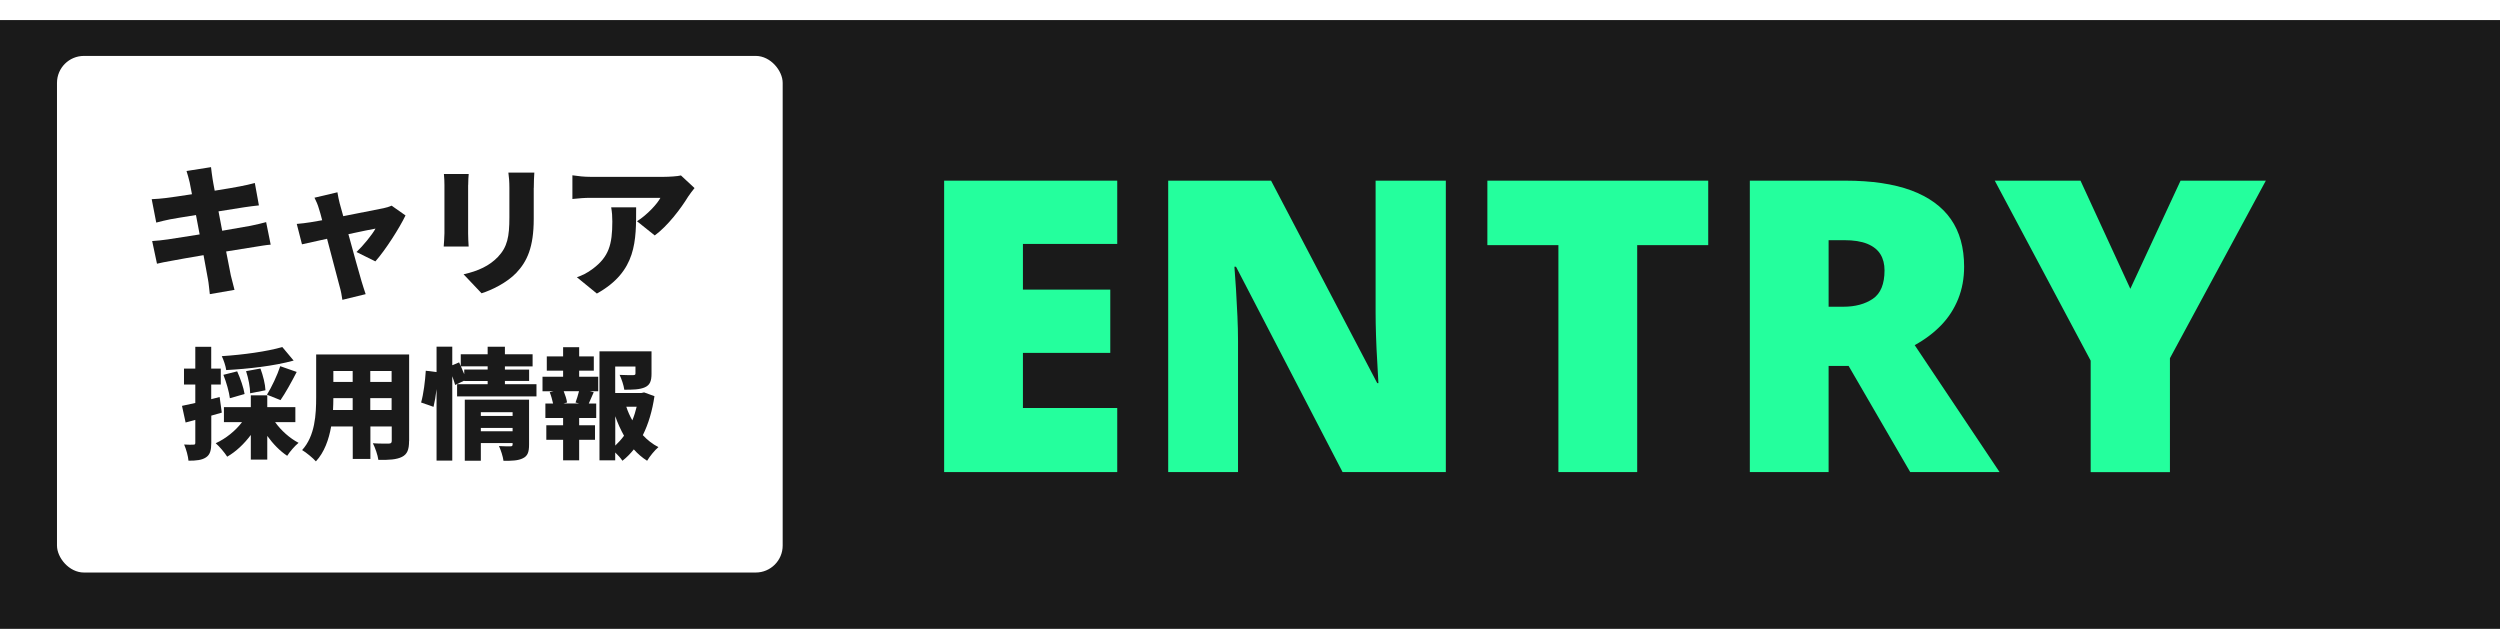 <?xml version="1.0" encoding="UTF-8"?><svg id="_レイヤー_2" xmlns="http://www.w3.org/2000/svg" xmlns:xlink="http://www.w3.org/1999/xlink" viewBox="0 0 373.78 94.03"><defs><style>.cls-1{filter:url(#drop-shadow-1);}.cls-1,.cls-2,.cls-3,.cls-4{stroke-width:0px;}.cls-1,.cls-3{fill:#1a1a1a;}.cls-2{fill:#24ff9d;}.cls-4{fill:#fff;}</style><filter id="drop-shadow-1" filterUnits="userSpaceOnUse"><feOffset dx="0" dy="3"/><feGaussianBlur result="blur" stdDeviation="5"/><feFlood flood-color="#000" flood-opacity=".5"/><feComposite in2="blur" operator="in"/><feComposite in="SourceGraphic"/></filter></defs><g id="_レイヤー_1-2"><rect class="cls-1" x="0" width="373.78" height="94.03"/><rect class="cls-4" x="8.52" y="8.36" width="108.5" height="77.24" rx="4.03" ry="4.03"/><path class="cls-2" d="m141.16,70.58V27.01h25.88v9.46h-14.1v6.83h13.06v9.46h-13.06v8.24h14.1v9.58h-25.88Z"/><path class="cls-2" d="m174.66,70.58V27.01h15.38l15.87,30.27h.18c-.04-.94-.1-2.03-.18-3.3-.08-1.26-.14-2.54-.18-3.84-.04-1.3-.06-2.44-.06-3.42v-19.71h10.5v43.57h-15.44l-15.93-30.7h-.24c.08.94.16,2.07.24,3.39.08,1.32.15,2.65.21,4,.06,1.34.09,2.56.09,3.66v19.65h-10.44Z"/><path class="cls-2" d="m233,70.58v-33.93h-10.62v-9.64h33.02v9.64h-10.62v33.93h-11.78Z"/><path class="cls-2" d="m261.62,70.58V27.01h14.28c3.95,0,7.23.49,9.86,1.46,2.62.98,4.6,2.41,5.92,4.3,1.32,1.89,1.98,4.26,1.98,7.11,0,1.75-.3,3.36-.89,4.82-.59,1.46-1.43,2.77-2.53,3.91-1.1,1.14-2.42,2.14-3.97,2.99l12.69,18.98h-13.36l-9.21-15.87h-2.99v15.87h-11.78Zm11.78-24.72h2.2c1.79,0,3.26-.4,4.42-1.19,1.16-.79,1.74-2.21,1.74-4.24,0-.94-.2-1.74-.61-2.41-.41-.67-1.06-1.19-1.95-1.56-.9-.37-2.05-.55-3.48-.55h-2.32v9.95Z"/><path class="cls-2" d="m312.58,70.58v-16.66l-14.34-26.91h12.82l7.45,16.17,7.51-16.17h12.75l-14.34,26.55v17.03h-11.84Z"/><path class="cls-3" d="m33.17,61.69c-.52.16-1.04.3-1.58.45v4.05c0,1.13-.18,1.79-.79,2.19-.61.41-1.43.5-2.62.5-.05-.65-.34-1.72-.65-2.42.57.04,1.17.04,1.38.02.22,0,.29-.05.29-.29v-3.41l-1.45.39-.54-2.49c.57-.11,1.26-.27,1.99-.43v-2.76h-1.69v-2.38h1.69v-3.26h2.38v3.26h1.43v2.38h-1.43v2.19l1.26-.32.32,2.33Zm7.96,1.42c.88,1.24,2.17,2.4,3.51,3.1-.56.45-1.33,1.34-1.7,1.94-1.09-.72-2.12-1.78-2.98-2.98v3.55h-2.46v-3.69c-.99,1.33-2.21,2.49-3.53,3.25-.39-.61-1.17-1.54-1.72-2.01,1.52-.7,2.96-1.86,3.94-3.16h-2.71v-2.24h4.02v-1.76h2.46v1.76h4.2v2.24h-3.03Zm2.78-9.2c-2.94.81-6.78,1.24-10.09,1.42-.07-.59-.39-1.52-.66-2.08,3.23-.21,6.76-.7,9.05-1.36l1.7,2.03Zm-9.54,5.63c-.11-.91-.52-2.38-.97-3.5l2.06-.52c.48,1.06.97,2.47,1.11,3.39l-2.21.63Zm3.03-.75c0-.84-.25-2.22-.61-3.3l2.15-.39c.39,1.04.72,2.37.75,3.25l-2.29.45Zm2.51.23c.7-1.13,1.54-2.9,1.99-4.27l2.46.86c-.79,1.54-1.69,3.16-2.42,4.21l-2.03-.81Z"/><path class="cls-3" d="m61.16,65.94c0,1.29-.27,1.97-1.06,2.37-.82.41-1.94.47-3.53.45-.09-.7-.48-1.83-.82-2.49.88.07,2.04.05,2.37.05s.45-.11.45-.41v-2.15h-3.19v4.86h-2.64v-4.86h-3.23c-.34,1.95-1.02,3.87-2.28,5.22-.41-.48-1.49-1.36-2.06-1.69,1.95-2.13,2.1-5.36,2.1-7.89v-6.4h13.9v12.94Zm-8.43-4.64v-1.77h-2.89c0,.56-.02,1.15-.05,1.77h2.94Zm-2.89-5.83v1.63h2.89v-1.63h-2.89Zm8.71,0h-3.19v1.63h3.19v-1.63Zm0,5.83v-1.77h-3.19v1.77h3.19Z"/><path class="cls-3" d="m80.21,57.44v1.83h-11.87v-1.83h4.57v-.48h-3.5v-.05l-1.36.65c-.09-.36-.25-.82-.43-1.31v12.62h-2.35v-10.69c-.11.95-.27,1.9-.45,2.65l-1.86-.65c.36-1.24.61-3.26.7-4.75l1.61.2v-3.8h2.35v2.78l1.02-.43.25.56v-1.77h4.02v-1.13h2.58v1.13h4.14v1.81h-4.14v.48h3.62v1.7h-3.62v.48h4.72Zm-7.3-2.19v-.48h-4c.18.39.34.81.5,1.18v-.7h3.5Zm6.19,11.24c0,1.08-.2,1.69-.93,2.03-.72.36-1.65.38-2.89.38-.09-.65-.39-1.6-.68-2.21.63.05,1.49.04,1.72.04s.32-.07.32-.29v-.2h-4.75v2.65h-2.4v-9.13h9.61v6.72Zm-7.21-4.86v.56h4.75v-.56h-4.75Zm4.75,2.85v-.5h-4.75v.5h4.75Z"/><path class="cls-3" d="m86.61,56.33h2.83v2.17h-1.26l.59.14c-.29.63-.52,1.2-.74,1.69h1.11v2.17h-2.55v1.08h2.37v2.17h-2.37v3.07h-2.4v-3.07h-2.51v-2.17h2.51v-1.08h-2.65v-2.17h1.15c-.11-.52-.29-1.17-.5-1.69l.57-.14h-1.65v-2.17h3.08v-.91h-2.44v-2.13h2.44v-1.38h2.4v1.38h2.19v2.13h-2.19v.91Zm-.56,3.85c.18-.48.38-1.13.52-1.69h-2.29c.23.57.45,1.24.5,1.69l-.52.14h2.31l-.52-.14Zm11.8-.95c-.32,2.17-.9,4.16-1.74,5.83.68.73,1.45,1.34,2.33,1.79-.56.47-1.31,1.4-1.69,2.04-.74-.47-1.4-1.04-1.99-1.7-.52.65-1.08,1.22-1.7,1.7-.25-.39-.66-.84-1.08-1.24v1.18h-2.35v-16.3h7.78v3.35c0,1.06-.22,1.69-1,2.03-.77.34-1.78.36-3.07.36-.09-.68-.41-1.61-.7-2.22.74.04,1.76.04,2.01.04.27-.02.36-.05.36-.25v-1.04h-3.03v3.96h3.91l.41-.09,1.54.56Zm-5.86,7.39c.48-.45.91-.93,1.31-1.47-.5-.9-.95-1.88-1.31-2.92v4.39Zm1.65-5.81c.23.72.54,1.4.9,2.04.27-.65.48-1.33.65-2.04h-1.54Z"/><path class="cls-3" d="m27.93,25.56l3.62-.57c.06.42.13,1.21.23,1.74.04.32.17.95.32,1.78,1.63-.25,3.07-.51,3.75-.64.7-.13,1.65-.34,2.25-.51l.61,3.35c-.55.04-1.53.19-2.2.28-.81.13-2.25.36-3.84.61.17.93.36,1.91.55,2.9,1.76-.3,3.35-.57,4.24-.74.83-.17,1.72-.38,2.33-.55l.68,3.37c-.64.04-1.61.21-2.42.34-.93.15-2.5.4-4.24.68.3,1.55.55,2.86.7,3.58.15.64.36,1.42.55,2.16l-3.69.64c-.11-.83-.15-1.59-.28-2.23-.11-.66-.36-1.99-.66-3.6-2.01.34-3.84.66-4.71.83-.95.17-1.76.32-2.25.45l-.72-3.39c.59-.02,1.65-.15,2.37-.25.93-.15,2.73-.42,4.73-.74-.19-.97-.38-1.97-.55-2.9-1.76.28-3.29.53-3.86.64-.72.15-1.29.28-2.08.49l-.68-3.5c.74-.04,1.42-.08,2.08-.17.68-.08,2.2-.3,3.94-.57-.15-.78-.28-1.4-.34-1.76-.15-.64-.3-1.17-.47-1.7Z"/><path class="cls-3" d="m50.81,30.48c.15.51.32,1.14.51,1.84,2.5-.49,5.13-1,6.02-1.19.42-.08.89-.23,1.21-.38l2.08,1.46c-.91,1.89-3.01,5.19-4.51,6.87l-2.82-1.4c.95-.89,2.35-2.59,2.84-3.5-.49.08-2.14.42-4.05.83.78,2.84,1.61,5.87,1.97,7.06.11.36.45,1.46.61,1.91l-3.48.85c-.08-.61-.23-1.4-.42-2.03-.34-1.23-1.12-4.3-1.87-7.1-1.63.36-3.07.68-3.75.83l-.78-3.05c.7-.06,1.31-.13,2.06-.25.28-.04.91-.15,1.74-.3-.17-.68-.34-1.29-.49-1.74-.15-.55-.4-1.12-.66-1.63l3.43-.81c.08.57.23,1.19.36,1.74Z"/><path class="cls-3" d="m69.99,27.68v7.21c0,.53.04,1.42.08,1.97h-3.73c.02-.42.11-1.33.11-1.99v-7.19c0-.4-.02-1.14-.08-1.67h3.71c-.04.53-.08.91-.08,1.67Zm9.81.42v4.62c0,4.26-1,6.38-2.61,8.08-1.42,1.48-3.65,2.56-5.19,3.05l-2.69-2.84c2.2-.49,3.86-1.27,5.13-2.59,1.42-1.5,1.72-3.01,1.72-5.93v-4.39c0-.93-.06-1.65-.15-2.29h3.88c-.04.64-.08,1.36-.08,2.29Z"/><path class="cls-3" d="m102.89,29.39c-1.08,1.78-3.09,4.43-5,5.81l-2.65-2.12c1.57-1,3.03-2.61,3.5-3.5h-10.47c-.93,0-1.59.06-2.69.17v-3.54c.87.13,1.76.23,2.69.23h11c.7,0,2.1-.08,2.54-.21l2.03,1.89c-.25.32-.74.93-.95,1.27Zm-13.65,14.5l-2.99-2.44c.74-.25,1.53-.61,2.42-1.29,2.35-1.78,2.88-3.58,2.88-7.04,0-.74-.04-1.36-.17-2.12h3.73c0,4.98.11,9.56-5.87,12.89Z"/></g></svg>